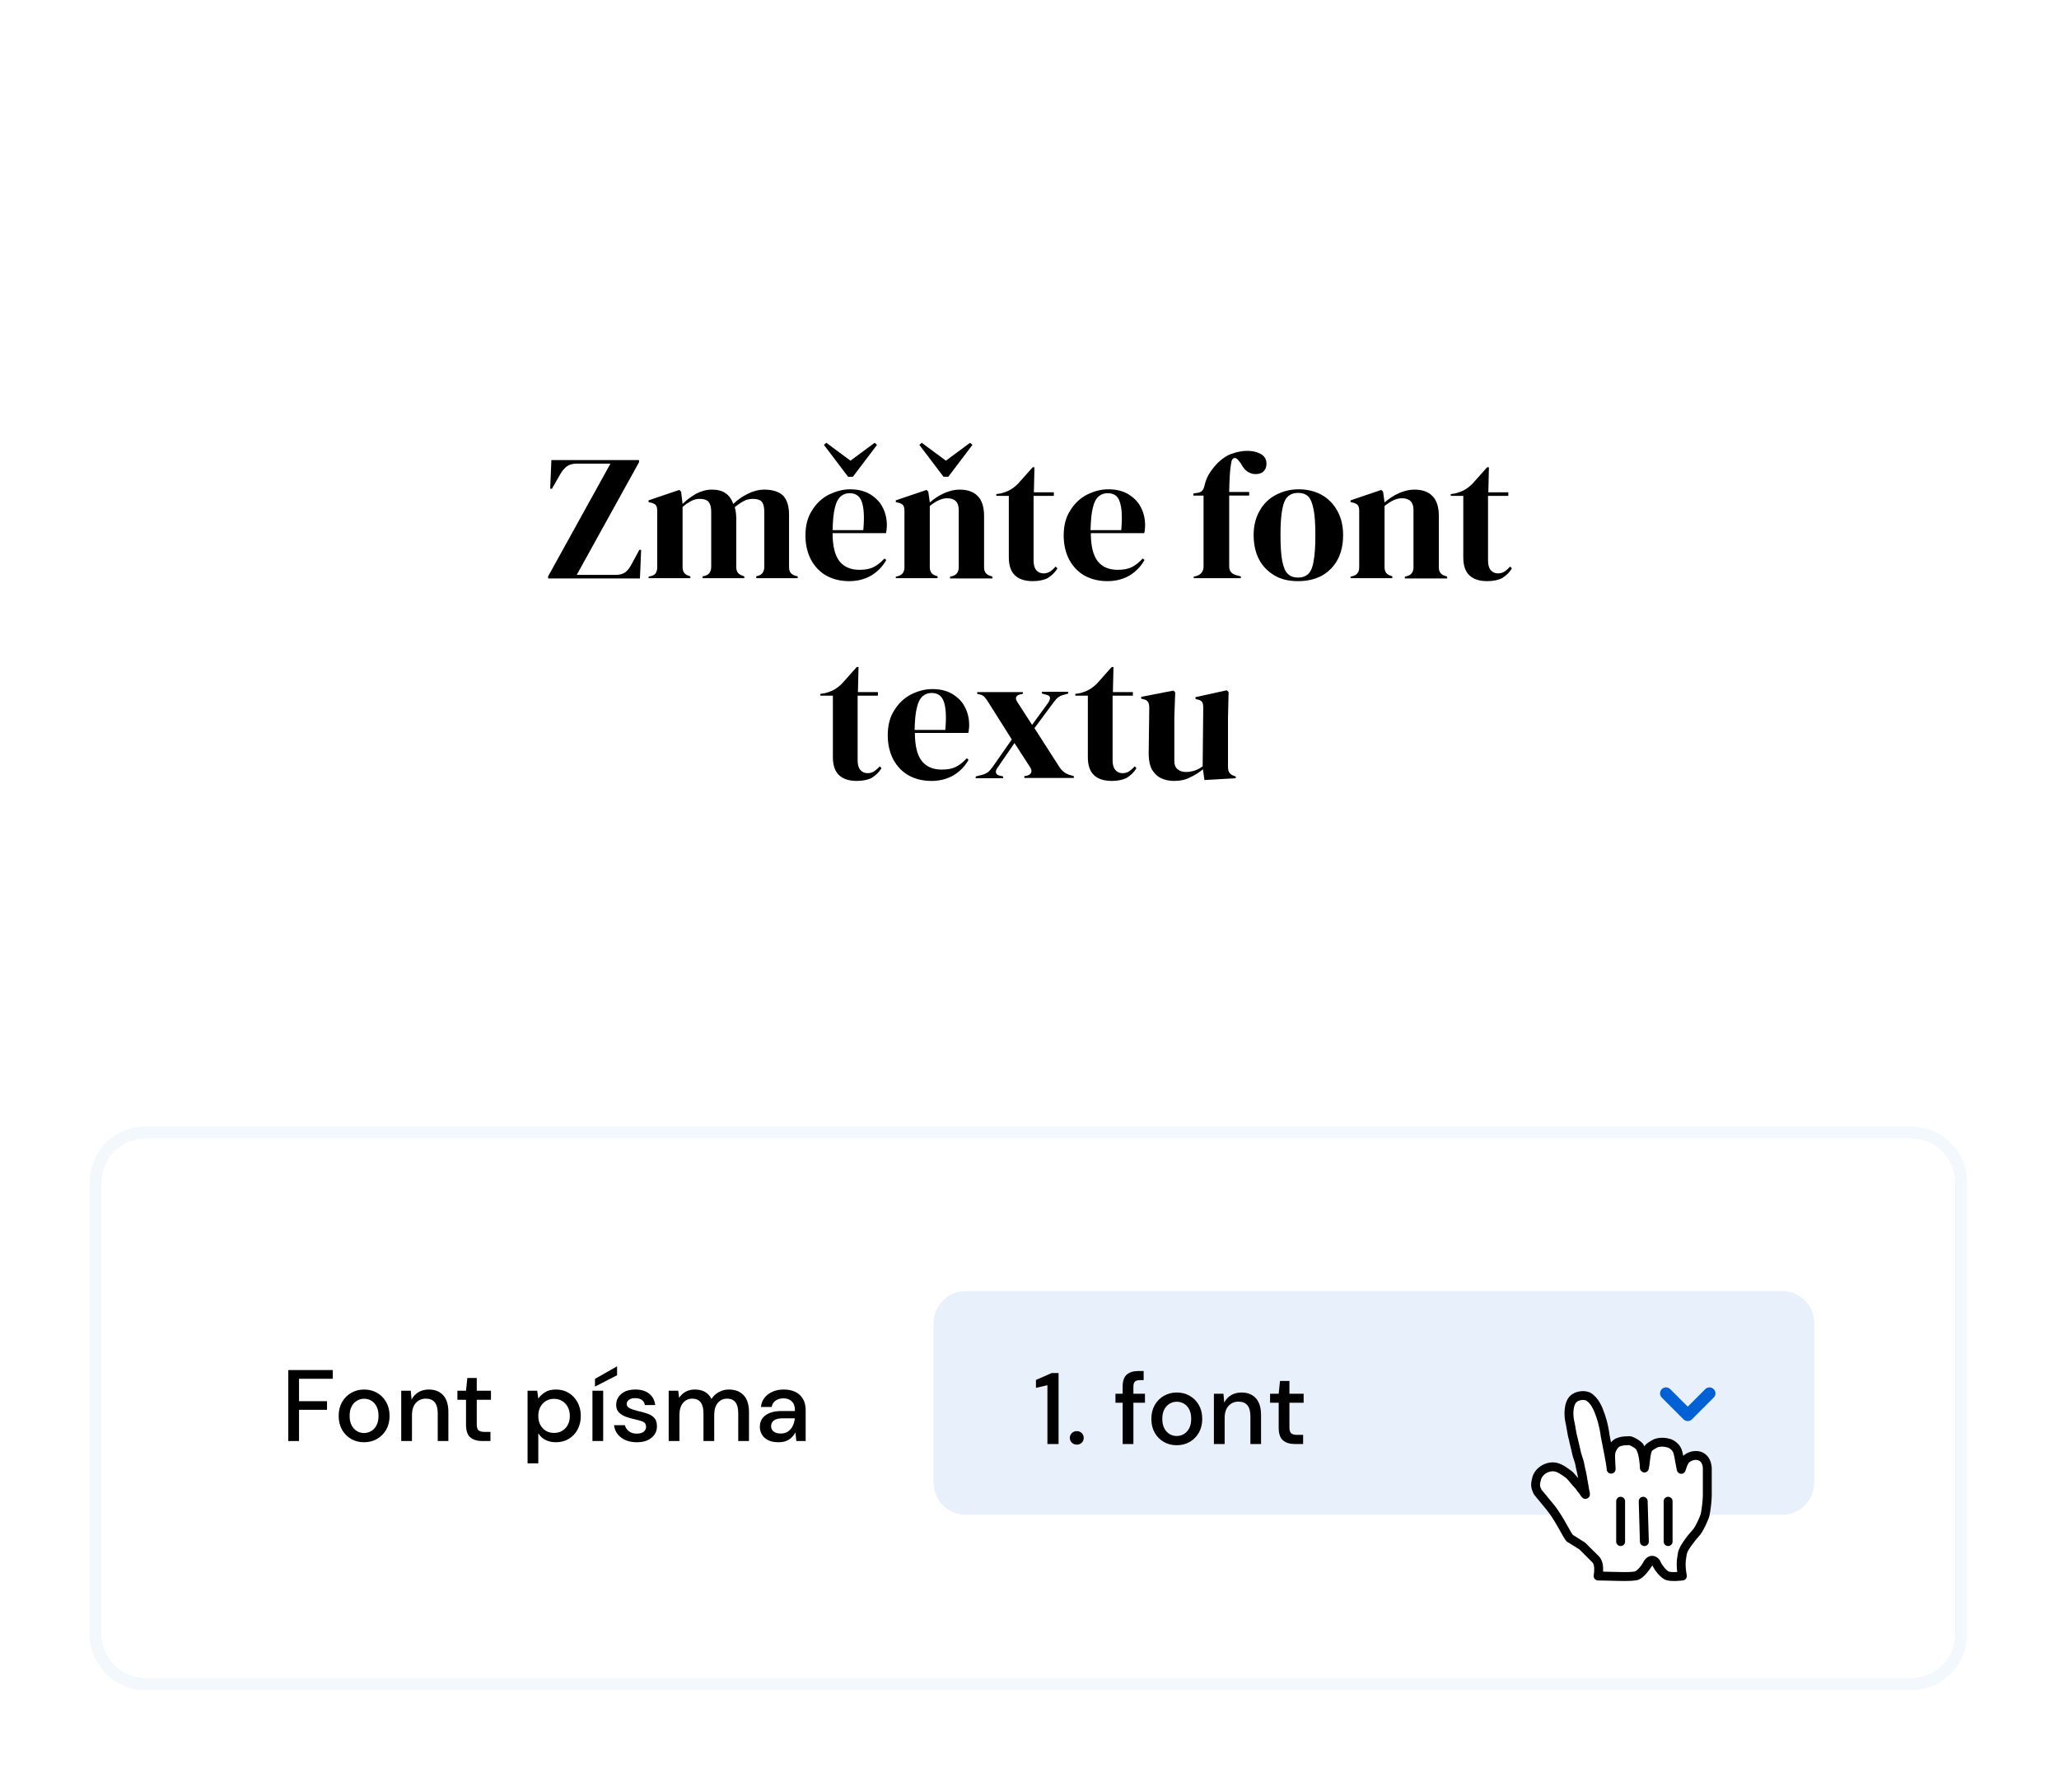 <svg id="ebd2q0pfvni81" xmlns="http://www.w3.org/2000/svg" viewBox="0 0 690.469 601.056" shape-rendering="geometricPrecision" text-rendering="geometricPrecision"><style>@keyframes ebd2q0pfvni88_c_o{0%,39.623%,81.132%,to{opacity:1}41.509%,79.245%{opacity:0}}@keyframes ebd2q0pfvni834_c_o{0%,18.868%,41.509%,66.038%,81.132%,to{opacity:0}20.755%,39.623%,67.925%,79.245%{opacity:1}}@keyframes ebd2q0pfvni836_c_o{0%,64.151%{opacity:1}66.038%,to{opacity:0}}@keyframes ebd2q0pfvni844_c_o{0%,39.623%,81.132%,to{opacity:1}41.509%,79.245%{opacity:0}}@keyframes ebd2q0pfvni851_to__to{0%{transform:translate(543.743px,498.379px);animation-timing-function:cubic-bezier(.42,0,.58,1)}28.302%,9.434%{transform:translate(543.743px,493.38px);animation-timing-function:cubic-bezier(.42,0,.58,1)}18.868%,64.151%{transform:translate(543.743px,498.38px);animation-timing-function:cubic-bezier(.42,0,.58,1)}32.075%,50.943%,77.358%,96.226%{transform:translate(543.743px,565px);animation-timing-function:cubic-bezier(.42,0,.58,1)}41.509%,60.377%,86.792%{transform:translate(543.743px,560px);animation-timing-function:cubic-bezier(.42,0,.58,1)}73.585%{transform:translate(543.743px,493.384px);animation-timing-function:cubic-bezier(.42,0,.58,1)}to{transform:translate(543.743px,498.38px)}}@keyframes ebd2q0pfvni851_ts__ts{0%,18.868%,22.642%,37.736%,41.509%,64.151%,67.925%,77.358%,81.132%,to{transform:scale(1,1)}20.755%,39.623%,66.038%,79.245%{transform:scale(.8,.8)}}@keyframes ebd2q0pfvni858_c_o{0%,39.623%,81.132%,to{opacity:0}41.509%,79.245%{opacity:1}}@keyframes ebd2q0pfvni874_c_o{0%,39.623%,81.132%,to{opacity:0}41.509%,79.245%{opacity:1}}@keyframes ebd2q0pfvni881_c_o{0%,66.038%,81.132%,to{opacity:0}67.925%,79.245%{opacity:1}}#ebd2q0pfvni88{animation:ebd2q0pfvni88_c_o 5300ms linear infinite normal forwards}#ebd2q0pfvni834{animation:ebd2q0pfvni834_c_o 5300ms linear infinite normal forwards}#ebd2q0pfvni836{animation:ebd2q0pfvni836_c_o 5300ms linear infinite normal forwards}#ebd2q0pfvni844{animation:ebd2q0pfvni844_c_o 5300ms linear infinite normal forwards}#ebd2q0pfvni851_to{animation:ebd2q0pfvni851_to__to 5300ms linear infinite normal forwards}#ebd2q0pfvni851_ts{animation:ebd2q0pfvni851_ts__ts 5300ms linear infinite normal forwards}#ebd2q0pfvni858{animation:ebd2q0pfvni858_c_o 5300ms linear infinite normal forwards}#ebd2q0pfvni874{animation:ebd2q0pfvni874_c_o 5300ms linear infinite normal forwards}#ebd2q0pfvni881{animation:ebd2q0pfvni881_c_o 5300ms linear infinite normal forwards}</style><filter id="DropShadow"><feGaussianBlur in="SourceGraphic" stdDeviation="10"/></filter><g id="ebd2q0pfvni82" opacity="0.12"><path id="ebd2q0pfvni83" filter="url(#DropShadow)" d="M640.897,562.893L48.778,562.893C40.61,562.893,33.927,556.21,33.927,548.042L33.927,396.558C33.927,388.39,40.61,381.707,48.778,381.707L640.897,381.707C649.065,381.707,655.748,388.39,655.748,396.558L655.748,548.042C655.748,556.21,649.065,562.893,640.897,562.893Z" fill="#0060D9" stroke="none" stroke-width="1"/></g><g id="ebd2q0pfvni84"><path id="ebd2q0pfvni85" d="M640.897,562.893L48.778,562.893C40.61,562.893,33.927,556.21,33.927,548.042L33.927,396.558C33.927,388.39,40.61,381.707,48.778,381.707L640.897,381.707C649.065,381.707,655.748,388.39,655.748,396.558L655.748,548.042C655.748,556.21,649.065,562.893,640.897,562.893Z" fill="#FFF" stroke="none" stroke-width="1"/><g id="ebd2q0pfvni86" opacity="0.05"><path id="ebd2q0pfvni87" d="M640.897,381.707C649.065,381.707,655.748,388.39,655.748,396.558L655.748,548.042C655.748,556.21,649.065,562.893,640.897,562.893L48.778,562.893C40.61,562.893,33.927,556.21,33.927,548.042L33.927,396.558C33.927,388.39,40.61,381.707,48.778,381.707L640.897,381.707M640.897,377.8L48.778,377.8C38.435,377.8,30.02,386.215,30.02,396.558L30.02,548.042C30.02,558.385,38.435,566.8,48.778,566.8L640.897,566.8C651.24,566.8,659.655,558.385,659.655,548.042L659.655,396.558C659.655,386.215,651.24,377.8,640.897,377.8L640.897,377.8Z" fill="#0060D9" stroke="none" stroke-width="1"/></g></g><g id="ebd2q0pfvni88"><path d="M183.8,194v-0.7l20.9-37.8h-11.4c-1.3,0-2.4,0.3-3.2,0.9c-0.8,0.6-1.6,1.5-2.2,2.6l-2.8,4.9h-0.6l0.4-9.6h29.4v0.7
		l-20.9,37.8h13.1c1.3,0,2.4-0.3,3.2-0.9c0.8-0.6,1.5-1.5,2.1-2.7l2.6-4.8h0.6l-0.4,9.6H183.8z"/><path d="M217.5,194v-0.6l0.8-0.2c0.8-0.2,1.3-0.5,1.6-1c0.3-0.5,0.5-1.1,0.5-1.9v-18.8c0-0.9-0.1-1.5-0.4-2
		c-0.3-0.4-0.8-0.7-1.6-0.9l-0.9-0.2v-0.6l10.3-3.5l0.6,0.6l0.5,4.1c1.3-1.3,2.8-2.4,4.5-3.4c1.7-0.9,3.5-1.4,5.3-1.4
		c1.9,0,3.5,0.4,4.6,1.2c1.2,0.8,2,2,2.6,3.6c1.6-1.5,3.3-2.7,5.1-3.5c1.8-0.9,3.6-1.3,5.3-1.3c2.8,0,4.9,0.7,6.3,2
		c1.3,1.4,2,3.5,2,6.4v17.6c0,1.6,0.7,2.5,2.2,2.9l0.7,0.2v0.6h-13.9v-0.6l0.6-0.2c0.8-0.2,1.3-0.6,1.6-1.1c0.3-0.5,0.5-1.1,0.5-1.9
		v-18.4c0-1.7-0.3-2.8-0.9-3.5c-0.6-0.6-1.6-0.9-2.9-0.9c-1,0-2.1,0.2-3,0.7c-1,0.5-2,1.2-3.1,2.1c0.2,0.6,0.3,1.3,0.4,2.1
		c0.1,0.8,0.1,1.6,0.1,2.4v15.6c0,1.6,0.8,2.5,2.2,2.9l0.5,0.2v0.6h-14v-0.6l0.8-0.2c0.8-0.2,1.3-0.6,1.6-1.1
		c0.3-0.5,0.5-1.1,0.5-1.9v-18.4c0-1.6-0.3-2.7-0.9-3.4c-0.6-0.7-1.6-1-3-1c-0.9,0-1.8,0.2-2.8,0.7c-0.9,0.5-1.9,1.1-2.9,2v20.2
		c0,1.6,0.7,2.5,2.1,2.9l0.5,0.2v0.6H217.5z"/><path d="M285,164.1c2.6,0,4.8,0.5,6.7,1.6c1.8,1.1,3.3,2.5,4.2,4.3c1,1.8,1.5,3.9,1.5,6.2c0,0.4,0,0.9-0.1,1.4
		c0,0.5-0.1,0.9-0.2,1.2h-17.9c0,4.3,0.8,7.5,2.3,9.4c1.5,1.9,3.7,2.9,6.7,2.9c2,0,3.6-0.3,4.9-1c1.2-0.6,2.4-1.6,3.5-2.8l0.6,0.5
		c-1.2,2.2-2.9,3.9-5,5.2c-2.1,1.2-4.5,1.9-7.4,1.9c-2.9,0-5.4-0.6-7.6-1.8c-2.2-1.2-3.9-3-5.2-5.3c-1.2-2.3-1.9-5-1.9-8.2
		c0-3.3,0.7-6.1,2.2-8.4c1.4-2.3,3.3-4.1,5.6-5.3C280.2,164.8,282.6,164.1,285,164.1z M284.4,159.9l-8.1-10.7l0.8-0.7l8.1,6l8.1-6
		l0.8,0.7l-8.1,10.7H284.4z M284.9,165.4c-1.2,0-2.2,0.4-3,1.1c-0.8,0.7-1.5,1.9-1.9,3.7c-0.5,1.8-0.7,4.3-0.8,7.6h10.3
		c0.4-4.4,0.2-7.5-0.5-9.5C288.3,166.3,286.9,165.4,284.9,165.4z"/><path d="M300.4,194v-0.6l0.8-0.2c1.4-0.4,2.1-1.4,2.1-2.9v-18.8c0-0.9-0.1-1.5-0.4-2c-0.3-0.4-0.8-0.7-1.6-0.9l-0.9-0.2v-0.6
		l10.3-3.5l0.6,0.6l0.5,3.6c1.4-1.2,3-2.3,4.8-3.1c1.8-0.8,3.5-1.2,5.2-1.2c2.6,0,4.7,0.7,6.1,2.2c1.4,1.4,2.1,3.7,2.1,6.6v17.3
		c0,1.6,0.8,2.5,2.3,2.9l0.5,0.2v0.6h-14.2v-0.6l0.8-0.2c1.4-0.4,2.1-1.4,2.1-2.9V171c0-2.6-1.3-3.9-3.9-3.9c-1.8,0-3.7,0.9-5.8,2.6
		v20.5c0,1.6,0.7,2.5,2.1,2.9l0.5,0.2v0.6H300.4z M316.4,159.9l-8.1-10.7l0.8-0.7l8.1,6l8.1-6l0.8,0.7l-8.1,10.7H316.4z"/><path d="M346.4,194.9c-2.6,0-4.6-0.6-6-1.9c-1.4-1.3-2.1-3.3-2.1-6.1v-20.6h-4.2v-0.6l1.4-0.2c1.2-0.3,2.3-0.7,3.2-1.2
		c0.9-0.5,1.8-1.2,2.7-2.1l4.9-5.5h0.6l-0.2,8.4h6.7v1.2h-6.8v21.7c0,1.4,0.3,2.5,0.9,3.2c0.6,0.7,1.4,1.1,2.4,1.1
		c0.8,0,1.6-0.2,2.2-0.6c0.6-0.4,1.3-1,1.9-1.7l0.6,0.6c-0.8,1.4-1.9,2.4-3.3,3.3C350.1,194.5,348.4,194.9,346.4,194.9z"/><path d="M371.6,164.1c2.6,0,4.8,0.5,6.7,1.6c1.8,1.1,3.3,2.5,4.2,4.3c1,1.8,1.5,3.9,1.5,6.2c0,0.4,0,0.9-0.1,1.4
		c0,0.5-0.1,0.9-0.2,1.2h-17.9c0,4.3,0.8,7.5,2.3,9.4c1.5,1.9,3.7,2.9,6.7,2.9c2,0,3.6-0.3,4.9-1c1.2-0.6,2.4-1.6,3.5-2.8l0.6,0.5
		c-1.2,2.2-2.9,3.9-5,5.2c-2.1,1.2-4.5,1.9-7.4,1.9c-2.8,0-5.4-0.6-7.6-1.8s-3.9-3-5.2-5.3c-1.2-2.3-1.9-5-1.9-8.2
		c0-3.3,0.7-6.1,2.2-8.4c1.4-2.3,3.3-4.1,5.6-5.3C366.7,164.8,369.1,164.1,371.6,164.1z M371.4,165.4c-1.2,0-2.2,0.4-3,1.1
		c-0.8,0.7-1.5,1.9-1.9,3.7c-0.5,1.8-0.7,4.3-0.8,7.6h10.3c0.4-4.4,0.2-7.5-0.5-9.5C374.9,166.3,373.5,165.4,371.4,165.4z"/><path d="M400.3,194v-0.6l0.8-0.2c0.8-0.2,1.4-0.6,1.8-1.1c0.4-0.5,0.7-1.2,0.7-2c0-1.5,0-3,0-4.4c0-1.5,0-2.9,0-4.4v-15.1h-3.4
		v-0.7l1.3-0.2c0.8-0.1,1.4-0.4,1.7-0.8c0.4-0.5,0.6-1.1,0.8-2c0.4-1.6,1-2.9,1.8-4.1c0.8-1.2,1.7-2.3,2.7-3.3
		c1.5-1.4,3.1-2.5,4.8-3c1.7-0.6,3.4-0.9,5-0.9c1.6,0,3.1,0.3,4.4,1c1.3,0.7,2,1.8,2,3.3c0,1.1-0.3,1.9-1,2.6
		c-0.6,0.6-1.5,0.9-2.7,0.9c-1,0-1.8-0.3-2.6-0.8c-0.8-0.5-1.6-1.4-2.3-2.8l-0.8-1c-0.4-0.6-0.9-0.8-1.3-0.8c-0.4,0-0.8,0.4-1,1
		c-0.3,1.4-0.5,3.1-0.6,4.9c-0.1,1.9-0.2,3.7-0.2,5.5h6.7v1.2h-6.7v23.8c0,1.5,0.8,2.5,2.4,2.9l1.5,0.4v0.6H400.3z"/><path d="M435.3,194.9c-3.1,0-5.7-0.6-7.9-1.9c-2.2-1.3-4-3.1-5.2-5.4c-1.2-2.3-1.8-5.1-1.8-8.2c0-3.1,0.7-5.8,2-8.1
		c1.3-2.3,3.1-4.1,5.4-5.3c2.3-1.2,4.8-1.9,7.7-1.9c2.8,0,5.4,0.6,7.6,1.8c2.2,1.2,4,3,5.3,5.3c1.3,2.3,2,5,2,8.2
		c0,3.2-0.6,5.9-1.8,8.2c-1.2,2.3-3,4.1-5.2,5.4C441,194.3,438.3,194.9,435.3,194.9z M435.3,193.7c1.4,0,2.5-0.4,3.4-1.2
		c0.8-0.8,1.5-2.2,1.8-4.3c0.4-2,0.6-4.9,0.6-8.7c0-3.8-0.2-6.7-0.6-8.7c-0.4-2-1-3.5-1.8-4.3c-0.8-0.8-2-1.2-3.4-1.2
		c-1.4,0-2.5,0.4-3.4,1.2c-0.9,0.8-1.5,2.2-1.9,4.3c-0.4,2-0.6,5-0.6,8.7c0,3.7,0.2,6.6,0.6,8.7c0.4,2,1,3.5,1.9,4.3
		C432.7,193.3,433.9,193.7,435.3,193.7z"/><path d="M452.9,194v-0.6l0.8-0.2c1.4-0.4,2.1-1.4,2.1-2.9v-18.8c0-0.9-0.1-1.5-0.4-2c-0.3-0.4-0.8-0.7-1.6-0.9l-0.9-0.2v-0.6
		l10.3-3.5l0.6,0.6l0.5,3.6c1.4-1.2,3-2.3,4.8-3.1c1.8-0.8,3.5-1.2,5.2-1.2c2.6,0,4.7,0.7,6.1,2.2c1.4,1.4,2.1,3.7,2.1,6.6v17.3
		c0,1.6,0.8,2.5,2.3,2.9l0.5,0.2v0.6h-14.2v-0.6l0.8-0.2c1.4-0.4,2.1-1.4,2.1-2.9V171c0-2.6-1.3-3.9-3.9-3.9c-1.8,0-3.7,0.9-5.8,2.6
		v20.5c0,1.6,0.7,2.5,2.1,2.9l0.5,0.2v0.6H452.9z"/><path d="M498.8,194.9c-2.6,0-4.6-0.6-6-1.9c-1.4-1.3-2.1-3.3-2.1-6.1v-20.6h-4.2v-0.6l1.4-0.2c1.2-0.3,2.3-0.7,3.2-1.2
		c0.9-0.5,1.8-1.2,2.7-2.1l4.9-5.5h0.6l-0.2,8.4h6.7v1.2h-6.8v21.7c0,1.4,0.3,2.5,0.9,3.2c0.6,0.7,1.4,1.1,2.4,1.1
		c0.8,0,1.6-0.2,2.2-0.6c0.6-0.4,1.3-1,1.9-1.7l0.6,0.6c-0.8,1.4-1.9,2.4-3.3,3.3C502.5,194.5,500.8,194.9,498.8,194.9z"/><path d="M287.4,261.9c-2.6,0-4.6-0.6-6-1.9c-1.4-1.3-2.1-3.3-2.1-6.1v-20.6h-4.2v-0.6l1.4-0.2c1.2-0.3,2.3-0.7,3.2-1.2
		c0.9-0.5,1.8-1.2,2.7-2.1l4.9-5.5h0.6l-0.2,8.4h6.7v1.2h-6.8v21.7c0,1.4,0.3,2.5,0.9,3.2c0.6,0.7,1.4,1.1,2.4,1.1
		c0.8,0,1.6-0.2,2.2-0.6c0.6-0.4,1.3-1,1.9-1.7l0.6,0.6c-0.8,1.4-1.9,2.4-3.3,3.3C291.1,261.5,289.4,261.9,287.4,261.9z"/><path d="M312.6,231.1c2.6,0,4.8,0.5,6.7,1.6c1.8,1.1,3.3,2.5,4.2,4.3c1,1.8,1.5,3.9,1.5,6.2c0,0.4,0,0.9-0.1,1.4
		c0,0.5-0.1,0.9-0.2,1.2h-17.9c0,4.3,0.8,7.5,2.3,9.4c1.5,1.9,3.7,2.9,6.7,2.9c2,0,3.6-0.3,4.9-1c1.2-0.6,2.4-1.6,3.5-2.8l0.6,0.5
		c-1.2,2.2-2.9,3.9-5,5.2c-2.1,1.2-4.5,1.9-7.4,1.9c-2.9,0-5.4-0.6-7.6-1.8c-2.2-1.2-3.9-3-5.2-5.3c-1.2-2.3-1.9-5-1.9-8.2
		c0-3.3,0.7-6.1,2.2-8.4c1.4-2.3,3.3-4.1,5.6-5.3C307.7,231.8,310.1,231.1,312.6,231.1z M312.4,232.4c-1.2,0-2.2,0.4-3,1.1
		c-0.8,0.7-1.5,1.9-1.9,3.7c-0.5,1.8-0.7,4.3-0.8,7.6H317c0.4-4.4,0.2-7.5-0.5-9.5C315.8,233.3,314.4,232.4,312.4,232.4z"/><path d="M327.2,261v-0.6l1.6-0.4c0.9-0.2,1.7-0.5,2.3-0.9c0.6-0.4,1.1-1,1.7-1.8l6.5-9.3l-8.2-13c-0.4-0.6-0.8-1.1-1.1-1.4
		c-0.3-0.3-0.8-0.6-1.5-0.7l-0.8-0.2v-0.6h15.3v0.6l-1,0.2c-1.4,0.4-1.7,1.3-0.8,2.6l4.9,7.6l5.4-7.4c0.4-0.7,0.7-1.3,0.6-1.7
		c0-0.5-0.4-0.8-1.2-1l-1.5-0.4v-0.6h8.8v0.6l-1.4,0.4c-0.9,0.2-1.6,0.6-2,0.9c-0.5,0.4-1,1-1.6,1.8l-6.3,8.5l8.2,12.8
		c1,1.6,2.3,2.6,4,3l1,0.3v0.6h-16.6v-0.6l1-0.2c0.7-0.2,1.1-0.5,1.3-1c0.2-0.5,0.1-1.1-0.3-1.7l-5.3-8.2l-5.7,8.3
		c-0.5,0.6-0.6,1.2-0.5,1.7c0.2,0.5,0.6,0.8,1.2,0.9l1.2,0.3v0.6H327.2z"/><path d="M372.9,261.9c-2.6,0-4.6-0.6-6-1.9c-1.4-1.3-2.1-3.3-2.1-6.1v-20.6h-4.2v-0.6l1.4-0.2c1.2-0.3,2.3-0.7,3.2-1.2
		c0.9-0.5,1.8-1.2,2.7-2.1l4.9-5.5h0.6l-0.2,8.4h6.7v1.2h-6.8v21.7c0,1.4,0.3,2.5,0.9,3.2c0.6,0.7,1.4,1.1,2.4,1.1
		c0.8,0,1.6-0.2,2.2-0.6c0.6-0.4,1.3-1,1.9-1.7l0.6,0.6c-0.8,1.4-1.9,2.4-3.3,3.3C376.6,261.5,374.9,261.9,372.9,261.9z"/><path d="M393.7,261.9c-1.6,0-3-0.3-4.3-0.9s-2.3-1.6-3.1-2.9c-0.7-1.3-1.1-3.1-1.1-5.3l0.2-15.5c0-0.9-0.2-1.6-0.5-2
		c-0.3-0.4-0.8-0.7-1.5-0.8l-0.7-0.2v-0.6l10.8-2.1l0.6,0.6l-0.3,8.5v14.5c0,1.3,0.4,2.2,1.1,2.8c0.7,0.6,1.7,0.9,2.8,0.9
		c1.1,0,2.1-0.2,3-0.5c0.9-0.3,1.8-0.8,2.6-1.4l0.2-19.6c0-0.9-0.1-1.6-0.4-2c-0.3-0.4-0.8-0.7-1.6-0.8l-0.6-0.2v-0.6l10.5-2.3
		l0.6,0.6l-0.2,8.5V257c0,0.9,0.1,1.6,0.4,2c0.2,0.5,0.8,0.9,1.6,1.2l0.6,0.2v0.6l-10.5,0.6l-0.5-3.6c-1.3,1.1-2.8,2-4.3,2.7
		C397.6,261.5,395.8,261.9,393.7,261.9z"/></g><path id="ebd2q0pfvni823" d="M597.664,508.001L323.829,508.001C317.924,508.001,313.093,503.17,313.093,497.265L313.093,443.699C313.093,437.794,317.924,432.963,323.829,432.963L597.664,432.963C603.568,432.963,608.399,437.794,608.399,443.699L608.399,497.265C608.399,503.17,603.568,508.001,597.664,508.001Z" fill="#E7F0FB" stroke="none" stroke-width="1"/><g id="ebd2q0pfvni824" fill="#000" stroke="none" stroke-width="1"><path id="ebd2q0pfvni825" d="M96.673,483.279L96.673,459.479L111.599,459.479L111.599,462.403L100.276,462.403L100.276,469.917L109.661,469.917L109.661,472.806L100.276,472.806L100.276,483.279L96.673,483.279Z"/><path id="ebd2q0pfvni826" d="M122.071,483.687C120.462,483.687,119.017,483.318,117.736,482.582C116.455,481.845,115.441,480.814,114.693,479.488C113.945,478.161,113.571,476.615,113.571,474.846C113.571,473.078,113.95,471.532,114.71,470.205C115.47,468.88,116.495,467.848,117.787,467.112C119.079,466.375,120.518,466.007,122.105,466.007C123.715,466.007,125.159,466.375,126.44,467.112C127.721,467.848,128.74,468.88,129.5,470.205C130.26,471.532,130.64,473.078,130.64,474.846C130.64,476.615,130.26,478.161,129.5,479.488C128.74,480.814,127.715,481.845,126.423,482.582C125.131,483.318,123.681,483.687,122.071,483.687ZM122.071,480.593C122.933,480.593,123.731,480.377,124.469,479.947C125.204,479.516,125.8,478.876,126.253,478.026C126.706,477.176,126.934,476.116,126.934,474.846C126.934,473.577,126.712,472.517,126.27,471.668C125.828,470.818,125.238,470.178,124.502,469.746C123.766,469.316,122.967,469.1,122.105,469.1C121.243,469.1,120.444,469.316,119.708,469.746C118.972,470.178,118.376,470.818,117.923,471.668C117.47,472.517,117.243,473.577,117.243,474.846C117.243,476.116,117.47,477.176,117.923,478.026C118.376,478.876,118.966,479.516,119.691,479.947C120.416,480.377,121.21,480.593,122.071,480.593Z"/><path id="ebd2q0pfvni827" d="M134.55,483.279L134.55,466.415L137.745,466.415L138.018,469.373C138.539,468.33,139.304,467.509,140.312,466.908C141.32,466.307,142.482,466.007,143.798,466.007C145.838,466.007,147.44,466.641,148.608,467.91C149.775,469.18,150.359,471.073,150.359,473.589L150.359,483.279L146.789,483.279L146.789,473.963C146.789,470.699,145.452,469.067,142.777,469.067C141.439,469.067,140.335,469.543,139.463,470.494C138.59,471.447,138.153,472.806,138.153,474.574L138.153,483.279L134.55,483.279Z"/><path id="ebd2q0pfvni828" d="M161.681,483.279C160.026,483.279,158.711,482.876,157.737,482.072C156.763,481.267,156.275,479.833,156.275,477.771L156.275,469.441L153.385,469.441L153.385,466.415L156.275,466.415L156.717,462.131L159.879,462.131L159.879,466.415L164.639,466.415L164.639,469.441L159.879,469.441L159.879,477.771C159.879,478.7,160.077,479.341,160.474,479.692C160.87,480.043,161.557,480.219,162.531,480.219L164.469,480.219L164.469,483.279L161.681,483.279Z"/><path id="ebd2q0pfvni829" d="M176.913,490.759L176.913,466.415L180.143,466.415L180.517,469.033C181.06,468.24,181.809,467.536,182.761,466.925C183.713,466.313,184.936,466.007,186.433,466.007C188.064,466.007,189.504,466.392,190.751,467.162C191.997,467.933,192.977,468.988,193.691,470.324C194.406,471.662,194.763,473.18,194.763,474.881C194.763,476.58,194.406,478.094,193.691,479.42C192.977,480.745,191.997,481.788,190.751,482.548C189.504,483.307,188.053,483.687,186.398,483.687C185.084,483.687,183.922,483.426,182.914,482.905C181.905,482.384,181.105,481.647,180.517,480.695L180.517,490.759L176.913,490.759ZM185.787,480.558C187.328,480.558,188.597,480.032,189.595,478.978C190.592,477.924,191.091,476.547,191.091,474.846C191.091,473.736,190.864,472.75,190.411,471.888C189.957,471.028,189.334,470.353,188.541,469.866C187.747,469.378,186.829,469.135,185.787,469.135C184.245,469.135,182.981,469.667,181.996,470.733C181.01,471.798,180.517,473.169,180.517,474.846C180.517,476.547,181.01,477.924,181.996,478.978C182.981,480.032,184.245,480.558,185.787,480.558Z"/><path id="ebd2q0pfvni830" d="M198.673,483.279L198.673,466.415L202.276,466.415L202.276,483.279L198.673,483.279ZM199.522,465.021L199.522,462.437L206.934,458.22L206.934,461.213L199.522,465.021Z"/><path id="ebd2q0pfvni831" d="M213.564,483.687C211.434,483.687,209.677,483.165,208.295,482.123C206.912,481.08,206.119,479.698,205.915,477.974L209.553,477.974C209.733,478.745,210.165,479.408,210.845,479.964C211.524,480.519,212.42,480.797,213.53,480.797C214.619,480.797,215.412,480.57,215.911,480.116C216.409,479.663,216.658,479.142,216.658,478.553C216.658,477.692,216.312,477.108,215.622,476.802C214.93,476.495,213.973,476.218,212.749,475.969C211.797,475.764,210.85,475.492,209.91,475.153C208.969,474.813,208.186,474.331,207.563,473.708C206.94,473.084,206.629,472.241,206.629,471.175C206.629,469.701,207.195,468.471,208.329,467.486C209.462,466.5,211.049,466.007,213.089,466.007C214.97,466.007,216.494,466.46,217.662,467.366C218.829,468.273,219.515,469.554,219.719,471.209L216.251,471.209C216.137,470.484,215.803,469.917,215.248,469.509C214.692,469.1,213.95,468.897,213.02,468.897C212.114,468.897,211.411,469.084,210.913,469.458C210.414,469.832,210.165,470.313,210.165,470.903C210.165,471.492,210.51,471.957,211.202,472.297C211.893,472.637,212.805,472.943,213.938,473.215C215.072,473.464,216.12,473.753,217.084,474.082C218.047,474.41,218.823,474.892,219.413,475.527C220.002,476.161,220.297,477.091,220.297,478.315C220.319,479.856,219.724,481.137,218.512,482.157C217.299,483.177,215.649,483.687,213.564,483.687Z"/><path id="ebd2q0pfvni832" d="M224.24,483.279L224.24,466.415L227.435,466.415L227.742,468.795C228.286,467.933,229.005,467.253,229.901,466.755C230.796,466.256,231.833,466.007,233.012,466.007C235.686,466.007,237.545,467.061,238.588,469.169C239.2,468.194,240.021,467.424,241.053,466.857C242.084,466.29,243.2,466.007,244.402,466.007C246.51,466.007,248.164,466.641,249.366,467.91C250.567,469.18,251.168,471.073,251.168,473.589L251.168,483.279L247.563,483.279L247.563,473.963C247.563,470.699,246.317,469.067,243.824,469.067C242.555,469.067,241.518,469.543,240.713,470.494C239.908,471.447,239.506,472.806,239.506,474.574L239.506,483.279L235.902,483.279L235.902,473.963C235.902,470.699,234.643,469.067,232.128,469.067C230.881,469.067,229.855,469.543,229.051,470.494C228.246,471.447,227.844,472.806,227.844,474.574L227.844,483.279L224.24,483.279Z"/><path id="ebd2q0pfvni833" d="M261.096,483.687C259.667,483.687,258.488,483.449,257.559,482.972C256.63,482.496,255.938,481.867,255.485,481.086C255.032,480.303,254.806,479.449,254.806,478.519C254.806,476.887,255.439,475.595,256.709,474.642C257.978,473.691,259.792,473.215,262.149,473.215L266.569,473.215L266.569,472.908C266.569,471.595,266.213,470.608,265.498,469.95C264.784,469.293,263.86,468.965,262.727,468.965C261.729,468.965,260.862,469.208,260.127,469.696C259.39,470.183,258.941,470.903,258.783,471.855L255.18,471.855C255.293,470.631,255.706,469.582,256.421,468.71C257.135,467.837,258.041,467.168,259.141,466.703C260.239,466.239,261.446,466.007,262.762,466.007C265.118,466.007,266.943,466.624,268.235,467.86C269.527,469.095,270.174,470.778,270.174,472.908L270.174,483.279L267.046,483.279L266.739,480.388C266.264,481.318,265.572,482.1,264.665,482.735C263.759,483.369,262.568,483.687,261.096,483.687ZM261.809,480.762C262.784,480.762,263.605,480.531,264.274,480.066C264.942,479.601,265.465,478.984,265.839,478.213C266.213,477.442,266.444,476.592,266.535,475.662L262.523,475.662C261.096,475.662,260.081,475.912,259.48,476.41C258.88,476.909,258.579,477.533,258.579,478.281C258.579,479.052,258.868,479.658,259.446,480.099C260.024,480.542,260.811,480.762,261.809,480.762Z"/></g><g id="ebd2q0pfvni834" opacity="0"><path id="ebd2q0pfvni835" d="M597.664,585.552L323.829,585.552C317.924,585.552,313.093,580.721,313.093,574.816L313.093,443.699C313.093,437.794,317.924,432.963,323.829,432.963L597.664,432.963C603.568,432.963,608.399,437.794,608.399,443.699L608.399,574.816C608.399,580.721,603.568,585.552,597.664,585.552Z" fill="#E7F0FB" stroke-miterlimit="10"/><g id="ebd2q0pfvni836" fill="#000" stroke="none" stroke-width="1"><path id="ebd2q0pfvni837" d="M344.105,558.441L344.105,555.857C345.646,554.633,347.119,553.398,348.525,552.151C349.93,550.905,351.183,549.675,352.282,548.462C353.381,547.25,354.248,546.06,354.883,544.892C355.517,543.725,355.835,542.597,355.835,541.509C355.835,540.784,355.71,540.098,355.461,539.452C355.211,538.806,354.804,538.285,354.237,537.888C353.67,537.492,352.911,537.293,351.959,537.293C350.531,537.293,349.46,537.747,348.746,538.653C348.032,539.56,347.686,540.648,347.709,541.917L344.207,541.917C344.229,540.24,344.586,538.835,345.278,537.701C345.969,536.568,346.898,535.707,348.066,535.117C349.233,534.528,350.554,534.233,352.027,534.233C354.27,534.233,356.067,534.862,357.416,536.12C358.765,537.378,359.439,539.129,359.439,541.373C359.439,542.711,359.116,544.037,358.47,545.351C357.824,546.666,356.985,547.93,355.954,549.142C354.922,550.355,353.817,551.494,352.639,552.559C351.46,553.625,350.338,554.588,349.273,555.448L360.153,555.448L360.153,558.441L344.105,558.441Z"/><path id="ebd2q0pfvni838" d="M365.32,558.645C364.641,558.645,364.079,558.424,363.638,557.982C363.195,557.54,362.975,557.013,362.975,556.401C362.975,555.767,363.195,555.228,363.638,554.786C364.079,554.344,364.641,554.123,365.32,554.123C366,554.123,366.556,554.344,366.986,554.786C367.417,555.228,367.632,555.767,367.632,556.401C367.632,557.013,367.417,557.54,366.986,557.982C366.556,558.424,366,558.645,365.32,558.645Z"/><path id="ebd2q0pfvni839" d="M380.688,558.441L380.688,544.603L378.274,544.603L378.274,541.577L380.688,541.577L380.688,539.129C380.688,537.293,381.147,535.973,382.065,535.168C382.983,534.364,384.281,533.961,385.959,533.961L387.726,533.961L387.726,537.021L386.503,537.021C385.709,537.021,385.142,537.186,384.803,537.514C384.463,537.843,384.293,538.393,384.293,539.163L384.293,541.577L388.169,541.577L388.169,544.603L384.293,544.603L384.293,558.441L380.688,558.441Z"/><path id="ebd2q0pfvni840" d="M398.81,558.849C397.201,558.849,395.756,558.481,394.475,557.744C393.194,557.008,392.181,555.976,391.433,554.65C390.684,553.324,390.31,551.777,390.31,550.009C390.31,548.241,390.689,546.694,391.449,545.368C392.209,544.042,393.234,543.011,394.526,542.274C395.818,541.538,397.258,541.169,398.845,541.169C400.454,541.169,401.898,541.538,403.18,542.274C404.46,543.011,405.479,544.042,406.239,545.368C406.999,546.694,407.379,548.241,407.379,550.009C407.379,551.777,406.999,553.324,406.239,554.65C405.479,555.976,404.454,557.008,403.162,557.744C401.87,558.481,400.42,558.849,398.81,558.849ZM398.81,555.755C399.672,555.755,400.471,555.539,401.208,555.109C401.943,554.679,402.539,554.038,402.992,553.188C403.445,552.338,403.673,551.279,403.673,550.009C403.673,548.74,403.451,547.68,403.01,546.83C402.567,545.98,401.977,545.34,401.241,544.909C400.505,544.479,399.706,544.263,398.845,544.263C397.982,544.263,397.184,544.479,396.447,544.909C395.711,545.34,395.115,545.98,394.662,546.83C394.209,547.68,393.982,548.74,393.982,550.009C393.982,551.279,394.209,552.338,394.662,553.188C395.115,554.038,395.705,554.679,396.431,555.109C397.155,555.539,397.949,555.755,398.81,555.755Z"/><path id="ebd2q0pfvni841" d="M411.289,558.441L411.289,541.577L414.484,541.577L414.757,544.535C415.278,543.493,416.043,542.671,417.052,542.07C418.059,541.47,419.222,541.169,420.537,541.169C422.577,541.169,424.18,541.804,425.348,543.073C426.515,544.343,427.099,546.235,427.099,548.751L427.099,558.441L423.528,558.441L423.528,549.125C423.528,545.861,422.191,544.229,419.517,544.229C418.179,544.229,417.074,544.705,416.202,545.657C415.329,546.609,414.892,547.969,414.892,549.737L414.892,558.441L411.289,558.441Z"/><path id="ebd2q0pfvni842" d="M438.42,558.441C436.766,558.441,435.45,558.038,434.476,557.234C433.502,556.43,433.015,554.995,433.015,552.933L433.015,544.603L430.124,544.603L430.124,541.577L433.015,541.577L433.456,537.293L436.618,537.293L436.618,541.577L441.378,541.577L441.378,544.603L436.618,544.603L436.618,552.933C436.618,553.863,436.816,554.503,437.213,554.854C437.609,555.205,438.296,555.381,439.27,555.381L441.208,555.381L441.208,558.441L438.42,558.441Z"/></g><rect id="ebd2q0pfvni843" width="305.155" height="2.513" rx="0" ry="0" transform="translate(308.169 508.001)" fill="#FFF" stroke="none" stroke-width="1"/></g><g id="ebd2q0pfvni844" fill="#000" stroke="none" stroke-width="1"><path id="ebd2q0pfvni845" d="M351.245,484.279L351.245,464.558L347.402,465.443L347.402,462.791L352.673,460.479L354.984,460.479L354.984,484.279L351.245,484.279Z"/><path id="ebd2q0pfvni846" d="M361.104,484.483C360.425,484.483,359.863,484.262,359.422,483.82C358.979,483.378,358.759,482.85,358.759,482.239C358.759,481.604,358.979,481.066,359.422,480.624C359.863,480.181,360.425,479.961,361.104,479.961C361.784,479.961,362.34,480.181,362.77,480.624C363.201,481.066,363.416,481.604,363.416,482.239C363.416,482.85,363.201,483.378,362.77,483.82C362.34,484.262,361.784,484.483,361.104,484.483Z"/><path id="ebd2q0pfvni847" d="M376.473,484.279L376.473,470.441L374.059,470.441L374.059,467.415L376.473,467.415L376.473,464.967C376.473,463.131,376.932,461.81,377.85,461.006C378.767,460.201,380.065,459.799,381.743,459.799L383.511,459.799L383.511,462.859L382.287,462.859C381.493,462.859,380.927,463.023,380.587,463.352C380.247,463.68,380.077,464.23,380.077,465.001L380.077,467.415L383.953,467.415L383.953,470.441L380.077,470.441L380.077,484.279L376.473,484.279Z"/><path id="ebd2q0pfvni848" d="M394.595,484.687C392.985,484.687,391.54,484.318,390.26,483.582C388.978,482.845,387.965,481.814,387.217,480.488C386.469,479.161,386.095,477.615,386.095,475.846C386.095,474.078,386.474,472.532,387.233,471.205C387.993,469.88,389.018,468.848,390.31,468.112C391.602,467.375,393.042,467.007,394.629,467.007C396.238,467.007,397.683,467.375,398.964,468.112C400.244,468.848,401.264,469.88,402.023,471.205C402.783,472.532,403.163,474.078,403.163,475.846C403.163,477.615,402.783,479.161,402.023,480.488C401.264,481.814,400.238,482.845,398.946,483.582C397.654,484.318,396.204,484.687,394.595,484.687ZM394.595,481.593C395.456,481.593,396.255,481.377,396.992,480.947C397.727,480.516,398.323,479.876,398.776,479.026C399.229,478.176,399.457,477.116,399.457,475.846C399.457,474.577,399.235,473.517,398.794,472.668C398.351,471.818,397.762,471.178,397.025,470.746C396.289,470.316,395.49,470.1,394.629,470.1C393.767,470.1,392.968,470.316,392.231,470.746C391.495,471.178,390.899,471.818,390.446,472.668C389.993,473.517,389.767,474.577,389.767,475.846C389.767,477.116,389.993,478.176,390.446,479.026C390.899,479.876,391.489,480.516,392.215,480.947C392.939,481.377,393.733,481.593,394.595,481.593Z"/><path id="ebd2q0pfvni849" d="M407.072,484.279L407.072,467.415L410.267,467.415L410.54,470.373C411.061,469.33,411.826,468.509,412.835,467.908C413.843,467.307,415.005,467.007,416.32,467.007C418.36,467.007,419.963,467.641,421.131,468.91C422.298,470.18,422.882,472.073,422.882,474.589L422.882,484.279L419.311,484.279L419.311,474.963C419.311,471.699,417.975,470.067,415.3,470.067C413.962,470.067,412.857,470.543,411.985,471.494C411.112,472.447,410.676,473.806,410.676,475.574L410.676,484.279L407.072,484.279Z"/><path id="ebd2q0pfvni850" d="M434.204,484.279C432.55,484.279,431.234,483.876,430.261,483.072C429.286,482.267,428.799,480.833,428.799,478.771L428.799,470.441L425.908,470.441L425.908,467.415L428.799,467.415L429.24,463.131L432.402,463.131L432.402,467.415L437.162,467.415L437.162,470.441L432.402,470.441L432.402,478.771C432.402,479.7,432.6,480.341,432.997,480.692C433.393,481.043,434.08,481.219,435.055,481.219L436.992,481.219L436.992,484.279L434.204,484.279Z"/></g><g id="ebd2q0pfvni851_to" transform="translate(543.743 498.379)"><g id="ebd2q0pfvni851_ts"><g id="ebd2q0pfvni851" transform="translate(-543.743 -498.379)" stroke="none" stroke-width="1"><path id="ebd2q0pfvni852" d="M554.018,521.784C555.032,521.784,555.992,522.352,556.653,523.343C556.723,523.456,556.782,523.573,556.825,523.697C557.147,524.661,558.873,526.881,559.752,527.099C560.362,527.254,561.447,527.258,562.442,527.204C562.357,526.516,562.279,525.711,562.279,524.968C562.279,523.25,562.294,523.157,562.695,520.742C563.146,518.048,567.065,513.667,567.846,512.811C568.822,511.493,569.953,508.861,570.319,507.773C570.657,506.385,571.038,502.894,571.038,501.479L571.038,492.323C570.929,490.879,570.358,489.955,569.343,489.687C568.149,489.372,566.719,489.996,566.206,490.762C565.809,491.359,565.494,492.358,565.343,492.838C565.012,493.905,564.425,494.384,563.554,494.249C562.827,494.137,562.279,493.458,562.279,492.722C562.19,492.55,562.053,491.757,561.906,490.887C561.696,489.642,561.303,487.331,560.934,486.781C560.65,486.266,559.69,485.533,559.305,485.45C559.145,485.45,559.072,485.43,558.916,485.378C558.034,485.084,556.786,485.08,555.88,485.38C554.542,486.068,554.076,486.455,553.948,486.643C553.578,487.384,553.399,488.95,553.256,490.21C553.147,491.157,553.038,492.043,552.875,492.687C552.711,493.346,552.124,493.83,551.444,493.837C550.76,493.839,549.955,493.178,549.935,492.36C549.897,490.682,549.57,487.45,548.596,485.986C548.126,485.555,547.224,484.977,546.396,484.66C545.385,484.662,544.43,484.686,543.54,484.981C542.533,485.238,541.993,486.338,541.699,487.222C541.513,487.986,541.614,489.59,541.693,490.879C541.736,491.563,541.775,492.203,541.775,492.722C541.775,493.546,541.106,494.214,540.282,494.214C539.458,494.214,538.789,493.546,538.789,492.722C538.789,491.664,537.464,485.047,536.828,481.867C536.361,478.148,535.43,475.452,534.915,474.165C534.484,472.873,533.413,470.595,531.951,469.718C531.066,469.277,529.354,469.535,528.602,470.289C527.63,471.259,527.41,474.082,527.812,476.107C527.981,476.772,528.166,477.833,528.351,478.897C528.557,480.086,528.753,481.28,528.959,481.898C529.202,483.047,529.397,483.821,529.589,484.596C529.793,485.413,529.997,486.231,530.201,487.251C530.322,487.728,530.46,488.12,530.596,488.511C530.862,489.273,531.136,490.062,531.407,491.68C531.922,493.725,532.283,495.886,532.583,497.686C532.728,498.557,532.859,499.34,532.989,499.992C533.168,500.701,533.494,502.003,532.252,502.544C531.031,503.092,530.326,502.007,529.818,501.222L529.486,500.715C529.183,500.452,528.936,500.089,528.691,499.721C528.537,499.49,528.388,499.259,528.081,498.952C527.657,498.53,527.126,497.896,526.596,497.26C526.131,496.701,525.666,496.141,525.295,495.77C523.827,494.681,522.154,493.417,520.776,493.417C518.803,493.417,516.964,494.823,516.676,496.549C516.328,497.952,516.316,498.38,516.936,499.616C517.205,499.933,517.901,500.765,518.68,501.7C520.245,503.57,522.018,505.689,522.852,507.081C524.115,508.97,525.068,510.689,525.861,512.115C526.438,513.153,526.916,514.028,527.391,514.705L531.529,517.337L536.163,521.92C537.51,523.269,537.677,525.485,537.588,527.075C538.447,527.091,539.345,527.118,540.249,527.145C543.219,527.227,546.291,527.32,548.032,527.072C548.765,527.009,550.344,525.4,551.292,523.503C552.043,522.352,553.003,521.784,554.018,521.784Z" fill="#FFF"/><path id="ebd2q0pfvni853" d="M561.354,528.427C560.538,528.427,559.916,528.373,559.457,528.256C557.972,527.887,556.048,525.13,555.694,524.077C555.223,523.35,554.629,522.977,554.018,522.977C553.225,522.977,552.642,523.618,552.292,524.154C551.581,525.597,549.742,528.124,548.132,528.26C547.312,528.38,546.095,528.427,544.719,528.427C543.399,528.427,541.925,528.384,540.468,528.345L536.327,528.244L536.397,527.008C536.459,525.888,536.403,523.847,535.318,522.763L530.69,518.183L526.549,515.582L526.413,515.388C525.955,514.735,525.488,513.903,524.942,512.919C524.015,511.247,523.086,509.579,521.859,507.744C521.037,506.372,519.223,504.207,517.765,502.469L516.025,500.389C515.104,498.626,515.108,497.916,515.518,496.262C515.885,494.038,518.203,492.225,520.776,492.225C522.52,492.225,524.324,493.562,525.916,494.744C526.532,495.317,527.024,495.908,527.516,496.499C528.017,497.1,528.521,497.704,528.923,498.107C529.296,498.478,529.487,498.758,529.671,499.038C529.86,499.322,530.076,499.646,530.268,499.811L530.818,500.568C530.97,500.803,531.419,501.497,531.613,501.497C531.938,501.376,532.09,501.312,531.831,500.284C531.691,499.592,531.565,498.832,531.423,497.988C531.11,496.112,530.756,493.984,530.249,491.972C529.975,490.351,529.718,489.616,529.469,488.906C529.316,488.463,529.172,488.047,529.043,487.546C528.832,486.486,528.631,485.685,528.431,484.887C528.215,484.016,528.025,483.252,527.792,482.146C527.626,481.675,527.428,480.565,527.228,479.413C526.997,478.073,526.82,477.045,526.656,476.402C526.272,474.475,526.246,470.953,527.759,469.444C528.593,468.607,529.91,468.309,530.865,468.309C531.477,468.309,532.037,468.426,532.484,468.649C534.687,469.967,535.839,473.161,536.049,473.787C536.56,475.062,537.532,477.883,538.014,481.72C539.235,487.818,539.984,491.756,539.984,492.722C539.984,492.887,540.118,493.022,540.283,493.022C540.448,493.022,540.582,492.887,540.582,492.722C540.582,492.225,540.543,491.61,540.503,490.953C540.394,489.194,540.328,487.804,540.539,486.939C541.128,485.151,542.03,484.134,543.245,483.825C544.215,483.501,545.292,483.469,546.394,483.467L546.616,483.466L546.824,483.545C547.864,483.944,548.867,484.616,549.404,485.106C550.947,487.365,551.11,491.521,551.13,492.333C551.134,492.456,551.347,492.631,551.448,492.644C551.872,491.791,551.969,490.961,552.07,490.075C552.265,488.354,552.451,486.97,552.879,486.111C553.186,485.643,553.641,485.19,555.332,484.319C556.067,484.06,556.724,483.963,557.404,483.963C558.085,483.963,558.738,484.06,559.294,484.245C560.324,484.449,561.549,485.419,561.98,486.206C562.311,486.69,562.602,487.845,563.084,490.689C563.201,491.383,563.302,492.024,563.384,492.271L563.52,492.53L563.473,492.722C563.473,492.88,563.601,493.049,563.738,493.07C563.741,493.07,563.741,493.07,563.745,493.07C564.002,493.07,564.146,492.662,564.204,492.485C564.387,491.902,564.721,490.837,565.211,490.102C565.88,489.105,567.303,488.411,568.675,488.411C569.013,488.411,569.34,488.452,569.647,488.533C570.526,488.765,572.026,489.554,572.228,492.234L572.232,501.479C572.232,502.935,571.855,506.52,571.478,508.055C571.066,509.3,569.896,512.048,568.807,513.522C566.681,515.858,564.177,519.124,563.874,520.939C563.473,523.346,563.473,523.346,563.473,524.967C563.473,525.659,563.547,526.413,563.629,527.055L563.784,528.326L562.509,528.396C562.128,528.415,561.731,528.427,561.354,528.427Z" fill="#FFF"/><path id="ebd2q0pfvni854" d="M544.736,530.221C543.315,530.221,541.725,530.174,540.162,530.127C538.675,530.085,537.203,530.042,535.905,530.042C535.458,530.042,535.036,529.84,534.752,529.497C534.468,529.151,534.353,528.697,534.441,528.257C534.694,526.967,534.746,524.727,534.052,524.035L529.671,519.65L525.548,517.072C525.396,516.975,525.262,516.851,525.153,516.707C524.535,515.883,523.938,514.806,523.248,513.562C522.49,512.197,521.576,510.549,520.33,508.679C519.576,507.427,517.809,505.312,516.39,503.613C515.568,502.629,514.837,501.755,514.407,501.181C513.259,498.94,513.294,497.781,513.754,495.943C514.256,492.902,517.35,490.432,520.776,490.432C523.153,490.432,525.27,492.03,526.973,493.312C527.027,493.353,527.354,493.606,527.402,493.655C527.828,494.078,528.359,494.712,528.889,495.348C529,495.48,529.109,495.612,529.218,495.742C529.016,494.632,528.776,493.458,528.485,492.286C528.232,490.803,528.011,490.167,527.777,489.493C527.614,489.026,527.453,488.558,527.289,487.907C527.08,486.869,526.885,486.095,526.693,485.319C526.489,484.503,526.284,483.685,526.08,482.664C525.87,482.073,525.647,480.778,525.41,479.406C525.239,478.424,525.072,477.441,524.9,476.76C524.488,474.698,524.311,470.355,526.489,468.178C528.153,466.514,531.247,466.038,533.387,467.101C536.085,468.715,537.382,472.13,537.718,473.141C538.255,474.476,539.281,477.445,539.773,481.389C539.938,482.209,540.094,482.987,540.239,483.721C541.058,482.734,541.964,482.302,542.708,482.116C544.022,481.675,545.42,481.675,546.652,481.675C546.812,481.675,546.971,481.7,547.123,481.75C548.452,482.192,549.862,483.07,550.896,484.102C551.094,484.394,551.273,484.707,551.432,485.035C552.081,484.025,553.462,483.27,554.725,482.637C556.366,482.067,558.212,482.044,559.678,482.489C561.183,482.676,562.994,484.246,563.515,485.286C563.904,485.858,564.188,486.88,564.464,488.245C565.895,486.919,568.161,486.289,570.105,486.801C572.387,487.403,573.818,489.378,574.02,492.216L574.024,501.479C574.024,503.131,573.627,506.816,573.184,508.609C572.756,509.892,571.505,512.897,570.14,514.716C568.352,516.68,565.867,519.887,565.642,521.232C565.265,523.499,565.265,523.499,565.265,524.968C565.265,526.387,565.63,528.238,565.634,528.257C565.712,528.665,565.622,529.085,565.378,529.424C565.136,529.758,564.767,529.98,564.355,530.03C564.001,530.073,560.848,530.462,559.025,529.995C556.887,529.462,554.811,526.523,554.138,525.011C553.726,525.299,551.246,530.042,548.244,530.042C547.362,530.178,546.131,530.221,544.736,530.221ZM554.018,521.784C555.032,521.784,555.992,522.352,556.653,523.343C556.723,523.456,556.782,523.573,556.825,523.697C557.147,524.661,558.873,526.881,559.752,527.099C560.362,527.254,561.447,527.258,562.442,527.204C562.357,526.516,562.279,525.711,562.279,524.968C562.279,523.25,562.294,523.157,562.695,520.742C563.146,518.048,567.065,513.667,567.846,512.811C568.822,511.493,569.953,508.861,570.319,507.773C570.657,506.385,571.038,502.894,571.038,501.479L571.038,492.323C570.929,490.879,570.358,489.955,569.343,489.687C568.149,489.372,566.719,489.996,566.206,490.762C565.809,491.359,565.494,492.358,565.343,492.838C565.012,493.905,564.425,494.384,563.554,494.249C562.827,494.137,562.279,493.458,562.279,492.722C562.19,492.55,562.053,491.757,561.906,490.887C561.696,489.642,561.303,487.331,560.934,486.781C560.65,486.266,559.69,485.533,559.305,485.45C559.145,485.45,559.072,485.43,558.916,485.378C558.034,485.084,556.786,485.08,555.88,485.38C554.542,486.068,554.076,486.455,553.948,486.643C553.578,487.384,553.399,488.95,553.256,490.21C553.147,491.157,553.038,492.043,552.875,492.687C552.711,493.346,552.124,493.83,551.444,493.837C550.76,493.839,549.955,493.178,549.935,492.36C549.897,490.682,549.57,487.45,548.596,485.986C548.126,485.555,547.224,484.977,546.396,484.66C545.385,484.662,544.43,484.686,543.54,484.981C542.533,485.238,541.993,486.338,541.699,487.222C541.513,487.986,541.614,489.59,541.693,490.879C541.736,491.563,541.775,492.203,541.775,492.722C541.775,493.546,541.106,494.214,540.282,494.214C539.458,494.214,538.789,493.546,538.789,492.722C538.789,491.664,537.464,485.047,536.828,481.867C536.361,478.148,535.43,475.452,534.915,474.165C534.484,472.873,533.413,470.595,531.951,469.718C531.066,469.277,529.354,469.535,528.602,470.289C527.63,471.259,527.41,474.082,527.812,476.107C527.981,476.772,528.166,477.833,528.351,478.897C528.557,480.086,528.753,481.28,528.959,481.898C529.202,483.047,529.397,483.821,529.589,484.596C529.793,485.413,529.997,486.231,530.201,487.251C530.322,487.728,530.46,488.12,530.596,488.511C530.862,489.273,531.136,490.062,531.407,491.68C531.922,493.725,532.283,495.886,532.583,497.686C532.728,498.557,532.859,499.34,532.989,499.992C533.168,500.701,533.494,502.003,532.252,502.544C531.031,503.092,530.326,502.007,529.818,501.222L529.486,500.715C529.183,500.452,528.936,500.089,528.691,499.721C528.537,499.49,528.388,499.259,528.081,498.952C527.657,498.53,527.126,497.896,526.596,497.26C526.131,496.701,525.666,496.141,525.295,495.77C523.827,494.681,522.154,493.417,520.776,493.417C518.803,493.417,516.964,494.823,516.676,496.549C516.328,497.952,516.316,498.38,516.936,499.616C517.205,499.933,517.901,500.765,518.68,501.7C520.245,503.57,522.018,505.689,522.852,507.081C524.115,508.97,525.068,510.689,525.861,512.115C526.438,513.153,526.916,514.028,527.391,514.705L531.529,517.337L536.163,521.92C537.51,523.269,537.677,525.485,537.588,527.075C538.447,527.091,539.345,527.118,540.249,527.145C543.219,527.227,546.291,527.32,548.032,527.072C548.765,527.009,550.344,525.4,551.292,523.503C552.043,522.352,553.003,521.784,554.018,521.784Z" fill="#000"/><path id="ebd2q0pfvni855" d="M551.428,518.499C550.624,518.499,549.959,517.858,549.935,517.049L549.539,503.512C549.516,502.688,550.165,502.002,550.989,501.976C551.759,501.916,552.501,502.602,552.525,503.426L552.921,516.963C552.945,517.788,552.295,518.476,551.471,518.499C551.456,518.499,551.444,518.499,551.428,518.499Z" fill="#000"/><path id="ebd2q0pfvni856" d="M543.468,518.499C542.644,518.499,541.975,517.83,541.975,517.006L541.975,503.469C541.975,502.645,542.644,501.976,543.468,501.976C544.292,501.976,544.961,502.645,544.961,503.469L544.961,517.006C544.961,517.83,544.292,518.499,543.468,518.499Z" fill="#000"/><path id="ebd2q0pfvni857" d="M559.39,518.499C558.566,518.499,557.898,517.83,557.898,517.006L557.898,503.469C557.898,502.645,558.566,501.976,559.39,501.976C560.215,501.976,560.883,502.645,560.883,503.469L560.883,517.006C560.883,517.83,560.215,518.499,559.39,518.499Z" fill="#000"/></g></g></g><g id="ebd2q0pfvni858" opacity="0"><path d="M173.8,194v-4.9l20.1-31.8H174v-5.4h27.3v4.9l-20.2,31.8h20.3v5.4H173.8z"/><path d="M208.2,194v-29.9h5.7l0.5,4.2c1-1.5,2.2-2.7,3.8-3.6c1.6-0.9,3.4-1.3,5.5-1.3c4.7,0,8,1.9,9.9,5.6c1.1-1.7,2.5-3.1,4.4-4.1
		c1.8-1,3.8-1.5,5.9-1.5c3.7,0,6.7,1.1,8.8,3.4c2.1,2.2,3.2,5.6,3.2,10.1V194h-6.4v-16.5c0-5.8-2.2-8.7-6.6-8.7
		c-2.2,0-4.1,0.8-5.5,2.5c-1.4,1.7-2.1,4.1-2.1,7.2V194h-6.4v-16.5c0-5.8-2.2-8.7-6.7-8.7c-2.2,0-4,0.8-5.4,2.5
		c-1.4,1.7-2.1,4.1-2.1,7.2V194H208.2z"/><path d="M277.3,194.7c-2.9,0-5.5-0.7-7.8-2c-2.3-1.3-4-3.1-5.3-5.4c-1.3-2.3-1.9-5-1.9-8.1c0-3.1,0.6-5.9,1.9-8.2
		c1.3-2.4,3-4.2,5.3-5.5c2.3-1.3,4.9-2,7.9-2c2.9,0,5.5,0.7,7.6,2c2.2,1.3,3.9,3,5.1,5.2c1.2,2.2,1.8,4.6,1.8,7.2c0,0.4,0,0.8,0,1.3
		c0,0.5-0.1,1-0.1,1.5h-23.2c0.2,2.9,1.2,5.1,2.9,6.6c1.7,1.5,3.7,2.3,5.9,2.3c1.8,0,3.3-0.4,4.5-1.2c1.2-0.8,2.1-1.9,2.7-3.3h6.4
		c-0.8,2.8-2.4,5.2-4.8,7C283.8,193.8,280.9,194.7,277.3,194.7z M277.3,168.7c-2.1,0-4,0.6-5.7,1.9c-1.6,1.3-2.6,3.2-3,5.7h16.9
		c-0.1-2.3-0.9-4.2-2.5-5.5C281.5,169.3,279.6,168.7,277.3,168.7z M277.3,161.1l-8.5-4.9v-4.7l8.5,5.1l8.5-5.1v4.7L277.3,161.1z"/><path d="M298.5,194v-29.9h5.7l0.5,5.2c0.9-1.8,2.3-3.3,4.1-4.4c1.8-1.1,3.8-1.6,6.2-1.6c3.6,0,6.5,1.1,8.5,3.4
		c2.1,2.2,3.1,5.6,3.1,10.1V194h-6.3v-16.5c0-5.8-2.4-8.7-7.1-8.7c-2.4,0-4.3,0.8-5.9,2.5c-1.5,1.7-2.3,4.1-2.3,7.2V194H298.5z
		 M313.5,161.1l-8.5-4.9v-4.7l8.5,5.1l8.5-5.1v4.7L313.5,161.1z"/><path d="M346.6,194c-2.9,0-5.3-0.7-7-2.1c-1.7-1.4-2.6-4-2.6-7.6v-14.7h-5.1v-5.4h5.1l0.8-7.6h5.6v7.6h8.4v5.4h-8.4v14.7
		c0,1.6,0.4,2.8,1.1,3.4c0.7,0.6,1.9,0.9,3.6,0.9h3.4v5.4H346.6z"/><path d="M371.5,194.7c-2.9,0-5.5-0.7-7.8-2c-2.3-1.3-4-3.1-5.3-5.4c-1.3-2.3-1.9-5-1.9-8.1c0-3.1,0.6-5.9,1.9-8.2
		c1.3-2.4,3-4.2,5.3-5.5s4.9-2,7.9-2c2.9,0,5.5,0.7,7.6,2c2.2,1.3,3.9,3,5.1,5.2s1.8,4.6,1.8,7.2c0,0.4,0,0.8,0,1.3
		c0,0.5-0.1,1-0.1,1.5h-23.2c0.2,2.9,1.2,5.1,2.9,6.6c1.7,1.5,3.7,2.3,5.9,2.3c1.8,0,3.3-0.4,4.5-1.2c1.2-0.8,2.1-1.9,2.7-3.3h6.4
		c-0.8,2.8-2.4,5.2-4.8,7C378,193.8,375.1,194.7,371.5,194.7z M371.5,168.7c-2.1,0-4,0.6-5.7,1.9s-2.6,3.2-3,5.7h16.9
		c-0.1-2.3-0.9-4.2-2.5-5.5C375.7,169.3,373.8,168.7,371.5,168.7z"/><path d="M409.4,194v-24.5h-4.3v-5.4h4.3v-4.3c0-3.3,0.8-5.6,2.4-7c1.6-1.4,3.9-2.1,6.9-2.1h3.1v5.4h-2.2c-1.4,0-2.4,0.3-3,0.9
		c-0.6,0.6-0.9,1.6-0.9,2.9v4.3h6.9v5.4h-6.9V194H409.4z"/><path d="M441.5,194.7c-2.8,0-5.4-0.7-7.7-2c-2.3-1.3-4.1-3.1-5.4-5.5c-1.3-2.3-2-5.1-2-8.2c0-3.1,0.7-5.9,2-8.2s3.2-4.2,5.4-5.5
		c2.3-1.3,4.8-2,7.6-2c2.8,0,5.4,0.7,7.7,2c2.3,1.3,4.1,3.1,5.4,5.5c1.3,2.3,2,5.1,2,8.2c0,3.1-0.7,5.9-2,8.2
		c-1.3,2.3-3.2,4.2-5.4,5.5C446.9,194.1,444.3,194.7,441.5,194.7z M441.5,189.3c1.5,0,2.9-0.4,4.2-1.1c1.3-0.8,2.4-1.9,3.2-3.4
		s1.2-3.4,1.2-5.6c0-2.2-0.4-4.1-1.2-5.6s-1.8-2.6-3.1-3.4c-1.3-0.8-2.7-1.1-4.2-1.1c-1.5,0-2.9,0.4-4.2,1.1
		c-1.3,0.8-2.4,1.9-3.2,3.4s-1.2,3.4-1.2,5.6c0,2.2,0.4,4.1,1.2,5.6s1.8,2.6,3.1,3.4C438.6,188.9,440,189.3,441.5,189.3z"/><path d="M463.6,194v-29.9h5.7l0.5,5.2c0.9-1.8,2.3-3.3,4.1-4.4c1.8-1.1,3.8-1.6,6.2-1.6c3.6,0,6.5,1.1,8.5,3.4
		c2.1,2.2,3.1,5.6,3.1,10.1V194h-6.3v-16.5c0-5.8-2.4-8.7-7.1-8.7c-2.4,0-4.3,0.8-5.9,2.5c-1.5,1.7-2.3,4.1-2.3,7.2V194H463.6z"/><path d="M511.6,194c-2.9,0-5.3-0.7-7-2.1c-1.7-1.4-2.6-4-2.6-7.6v-14.7h-5.1v-5.4h5.1l0.8-7.6h5.6v7.6h8.4v5.4h-8.4v14.7
		c0,1.6,0.4,2.8,1.1,3.4c0.7,0.6,1.9,0.9,3.6,0.9h3.4v5.4H511.6z"/><path d="M287.4,261c-2.9,0-5.3-0.7-7-2.1c-1.7-1.4-2.6-4-2.6-7.6v-14.7h-5.1v-5.4h5.1l0.8-7.6h5.6v7.6h8.4v5.4h-8.4v14.7
		c0,1.6,0.4,2.8,1.1,3.4c0.7,0.6,1.9,0.9,3.6,0.9h3.4v5.4H287.4z"/><path d="M312.4,261.7c-2.9,0-5.5-0.7-7.8-2c-2.3-1.3-4-3.1-5.3-5.4c-1.3-2.3-1.9-5-1.9-8.1c0-3.1,0.6-5.9,1.9-8.2
		c1.3-2.4,3-4.2,5.3-5.5c2.3-1.3,4.9-2,7.9-2c2.9,0,5.5,0.7,7.6,2c2.2,1.3,3.9,3,5.1,5.2c1.2,2.2,1.8,4.6,1.8,7.2c0,0.4,0,0.8,0,1.3
		c0,0.5-0.1,1-0.1,1.5h-23.2c0.2,2.9,1.2,5.1,2.9,6.6c1.7,1.5,3.7,2.3,5.9,2.3c1.8,0,3.3-0.4,4.5-1.2c1.2-0.8,2.1-1.9,2.7-3.3h6.4
		c-0.8,2.8-2.4,5.2-4.8,7C318.9,260.8,316,261.7,312.4,261.7z M312.4,235.7c-2.1,0-4,0.6-5.7,1.9c-1.6,1.3-2.6,3.2-3,5.7h16.9
		c-0.1-2.3-0.9-4.2-2.5-5.5C316.6,236.3,314.7,235.7,312.4,235.7z"/><path d="M329,261l10.6-14.9L329,231.1h6.8l8,11.4l7.9-11.4h6.9L348,246.1l10.6,14.9h-6.9l-7.9-11.4l-8,11.4H329z"/><path d="M376.3,261c-2.9,0-5.3-0.7-7-2.1c-1.7-1.4-2.6-4-2.6-7.6v-14.7h-5.1v-5.4h5.1l0.8-7.6h5.6v7.6h8.4v5.4h-8.4v14.7
		c0,1.6,0.4,2.8,1.1,3.4c0.7,0.6,1.9,0.9,3.6,0.9h3.4v5.4H376.3z"/><path d="M415.5,231.1V261h-5.7l-0.5-5.2c-0.9,1.8-2.3,3.3-4.1,4.4c-1.8,1.1-3.8,1.6-6.2,1.6c-3.6,0-6.5-1.1-8.5-3.4
		c-2.1-2.2-3.1-5.6-3.1-10.1v-17.2h6.3v16.5c0,5.8,2.4,8.7,7.1,8.7c2.4,0,4.3-0.8,5.9-2.5c1.5-1.7,2.3-4.1,2.3-7.2v-15.4H415.5z"/></g><path id="ebd2q0pfvni873" fill="none" stroke="#0060D5" stroke-width="4" stroke-linecap="round" stroke-linejoin="round" stroke-miterlimit="10" d="M573.26 467.292L565.97 474.582 558.679 467.292"/><g id="ebd2q0pfvni874" opacity="0" fill="#000" stroke="none" stroke-width="1"><path id="ebd2q0pfvni875" d="M344.105,484.279L344.105,481.695C345.646,480.47,347.119,479.236,348.525,477.989C349.93,476.742,351.183,475.512,352.282,474.3C353.381,473.087,354.248,471.897,354.883,470.73C355.517,469.562,355.835,468.434,355.835,467.346C355.835,466.621,355.71,465.936,355.461,465.29C355.211,464.644,354.804,464.122,354.237,463.725C353.67,463.329,352.911,463.131,351.959,463.131C350.531,463.131,349.46,463.584,348.746,464.491C348.032,465.397,347.686,466.486,347.709,467.755L344.207,467.755C344.229,466.077,344.586,464.672,345.278,463.538C345.969,462.406,346.898,461.544,348.066,460.954C349.233,460.366,350.554,460.071,352.027,460.071C354.27,460.071,356.067,460.699,357.416,461.958C358.765,463.216,359.439,464.967,359.439,467.211C359.439,468.548,359.116,469.874,358.47,471.189C357.824,472.503,356.985,473.767,355.954,474.98C354.922,476.193,353.817,477.331,352.639,478.397C351.46,479.462,350.338,480.426,349.273,481.286L360.153,481.286L360.153,484.279L344.105,484.279Z"/><path id="ebd2q0pfvni876" d="M365.32,484.483C364.641,484.483,364.079,484.262,363.638,483.82C363.195,483.378,362.975,482.85,362.975,482.239C362.975,481.604,363.195,481.066,363.638,480.624C364.079,480.181,364.641,479.961,365.32,479.961C366,479.961,366.556,480.181,366.986,480.624C367.417,481.066,367.632,481.604,367.632,482.239C367.632,482.85,367.417,483.378,366.986,483.82C366.556,484.262,366,484.483,365.32,484.483Z"/><path id="ebd2q0pfvni877" d="M380.688,484.279L380.688,470.441L378.274,470.441L378.274,467.415L380.688,467.415L380.688,464.967C380.688,463.131,381.147,461.81,382.065,461.006C382.983,460.201,384.281,459.799,385.959,459.799L387.726,459.799L387.726,462.859L386.503,462.859C385.709,462.859,385.142,463.023,384.803,463.352C384.463,463.68,384.293,464.23,384.293,465.001L384.293,467.415L388.169,467.415L388.169,470.441L384.293,470.441L384.293,484.279L380.688,484.279Z"/><path id="ebd2q0pfvni878" d="M398.81,484.687C397.201,484.687,395.756,484.318,394.475,483.582C393.194,482.845,392.181,481.814,391.433,480.488C390.684,479.161,390.31,477.615,390.31,475.846C390.31,474.078,390.689,472.532,391.449,471.205C392.209,469.88,393.234,468.848,394.526,468.112C395.818,467.375,397.258,467.007,398.845,467.007C400.454,467.007,401.898,467.375,403.18,468.112C404.46,468.848,405.479,469.88,406.239,471.205C406.999,472.532,407.379,474.078,407.379,475.846C407.379,477.615,406.999,479.161,406.239,480.488C405.479,481.814,404.454,482.845,403.162,483.582C401.87,484.318,400.42,484.687,398.81,484.687ZM398.81,481.593C399.672,481.593,400.471,481.377,401.208,480.947C401.943,480.516,402.539,479.876,402.992,479.026C403.445,478.176,403.673,477.116,403.673,475.846C403.673,474.577,403.451,473.517,403.01,472.668C402.567,471.818,401.977,471.178,401.241,470.746C400.505,470.316,399.706,470.1,398.845,470.1C397.982,470.1,397.184,470.316,396.447,470.746C395.711,471.178,395.115,471.818,394.662,472.668C394.209,473.517,393.982,474.577,393.982,475.846C393.982,477.116,394.209,478.176,394.662,479.026C395.115,479.876,395.705,480.516,396.431,480.947C397.155,481.377,397.949,481.593,398.81,481.593Z"/><path id="ebd2q0pfvni879" d="M411.289,484.279L411.289,467.415L414.484,467.415L414.757,470.373C415.278,469.33,416.043,468.509,417.052,467.908C418.059,467.307,419.222,467.007,420.537,467.007C422.577,467.007,424.18,467.641,425.348,468.91C426.515,470.18,427.099,472.073,427.099,474.589L427.099,484.279L423.528,484.279L423.528,474.963C423.528,471.699,422.191,470.067,419.517,470.067C418.179,470.067,417.074,470.543,416.202,471.494C415.329,472.447,414.892,473.806,414.892,475.574L414.892,484.279L411.289,484.279Z"/><path id="ebd2q0pfvni880" d="M438.42,484.279C436.766,484.279,435.45,483.876,434.476,483.072C433.502,482.267,433.015,480.833,433.015,478.771L433.015,470.441L430.124,470.441L430.124,467.415L433.015,467.415L433.456,463.131L436.618,463.131L436.618,467.415L441.378,467.415L441.378,470.441L436.618,470.441L436.618,478.771C436.618,479.7,436.816,480.341,437.213,480.692C437.609,481.043,438.296,481.219,439.27,481.219L441.208,481.219L441.208,484.279L438.42,484.279Z"/></g><g id="ebd2q0pfvni881" opacity="0" fill="#000" stroke="none" stroke-width="1"><path id="ebd2q0pfvni882" d="M351.245,558.441L351.245,538.721L347.402,539.605L347.402,536.953L352.673,534.641L354.984,534.641L354.984,558.441L351.245,558.441Z"/><path id="ebd2q0pfvni883" d="M361.104,558.645C360.425,558.645,359.863,558.424,359.422,557.982C358.979,557.54,358.759,557.013,358.759,556.401C358.759,555.767,358.979,555.228,359.422,554.786C359.863,554.344,360.425,554.123,361.104,554.123C361.784,554.123,362.34,554.344,362.77,554.786C363.201,555.228,363.416,555.767,363.416,556.401C363.416,557.013,363.201,557.54,362.77,557.982C362.34,558.424,361.784,558.645,361.104,558.645Z"/><path id="ebd2q0pfvni884" d="M376.473,558.441L376.473,544.603L374.059,544.603L374.059,541.577L376.473,541.577L376.473,539.129C376.473,537.293,376.932,535.973,377.85,535.168C378.767,534.364,380.065,533.961,381.743,533.961L383.511,533.961L383.511,537.021L382.287,537.021C381.493,537.021,380.927,537.186,380.587,537.514C380.247,537.843,380.077,538.393,380.077,539.163L380.077,541.577L383.953,541.577L383.953,544.603L380.077,544.603L380.077,558.441L376.473,558.441Z"/><path id="ebd2q0pfvni885" d="M394.595,558.849C392.985,558.849,391.54,558.481,390.26,557.744C388.978,557.008,387.965,555.976,387.217,554.65C386.469,553.324,386.095,551.777,386.095,550.009C386.095,548.241,386.474,546.694,387.233,545.368C387.993,544.042,389.018,543.011,390.31,542.274C391.602,541.538,393.042,541.169,394.629,541.169C396.238,541.169,397.683,541.538,398.964,542.274C400.244,543.011,401.264,544.042,402.023,545.368C402.783,546.694,403.163,548.241,403.163,550.009C403.163,551.777,402.783,553.324,402.023,554.65C401.264,555.976,400.238,557.008,398.946,557.744C397.654,558.481,396.204,558.849,394.595,558.849ZM394.595,555.755C395.456,555.755,396.255,555.539,396.992,555.109C397.727,554.679,398.323,554.038,398.776,553.188C399.229,552.338,399.457,551.279,399.457,550.009C399.457,548.74,399.235,547.68,398.794,546.83C398.351,545.98,397.762,545.34,397.025,544.909C396.289,544.479,395.49,544.263,394.629,544.263C393.767,544.263,392.968,544.479,392.231,544.909C391.495,545.34,390.899,545.98,390.446,546.83C389.993,547.68,389.767,548.74,389.767,550.009C389.767,551.279,389.993,552.338,390.446,553.188C390.899,554.038,391.489,554.679,392.215,555.109C392.939,555.539,393.733,555.755,394.595,555.755Z"/><path id="ebd2q0pfvni886" d="M407.072,558.441L407.072,541.577L410.267,541.577L410.54,544.535C411.061,543.493,411.826,542.671,412.835,542.07C413.843,541.47,415.005,541.169,416.32,541.169C418.36,541.169,419.963,541.804,421.131,543.073C422.298,544.343,422.882,546.235,422.882,548.751L422.882,558.441L419.311,558.441L419.311,549.125C419.311,545.861,417.975,544.229,415.3,544.229C413.962,544.229,412.857,544.705,411.985,545.657C411.112,546.609,410.676,547.969,410.676,549.737L410.676,558.441L407.072,558.441Z"/><path id="ebd2q0pfvni887" d="M434.204,558.441C432.55,558.441,431.234,558.038,430.261,557.234C429.286,556.43,428.799,554.995,428.799,552.933L428.799,544.603L425.908,544.603L425.908,541.577L428.799,541.577L429.24,537.293L432.402,537.293L432.402,541.577L437.162,541.577L437.162,544.603L432.402,544.603L432.402,552.933C432.402,553.863,432.6,554.503,432.997,554.854C433.393,555.205,434.08,555.381,435.055,555.381L436.992,555.381L436.992,558.441L434.204,558.441Z" transform="translate(0 1.938)"/></g></svg>
